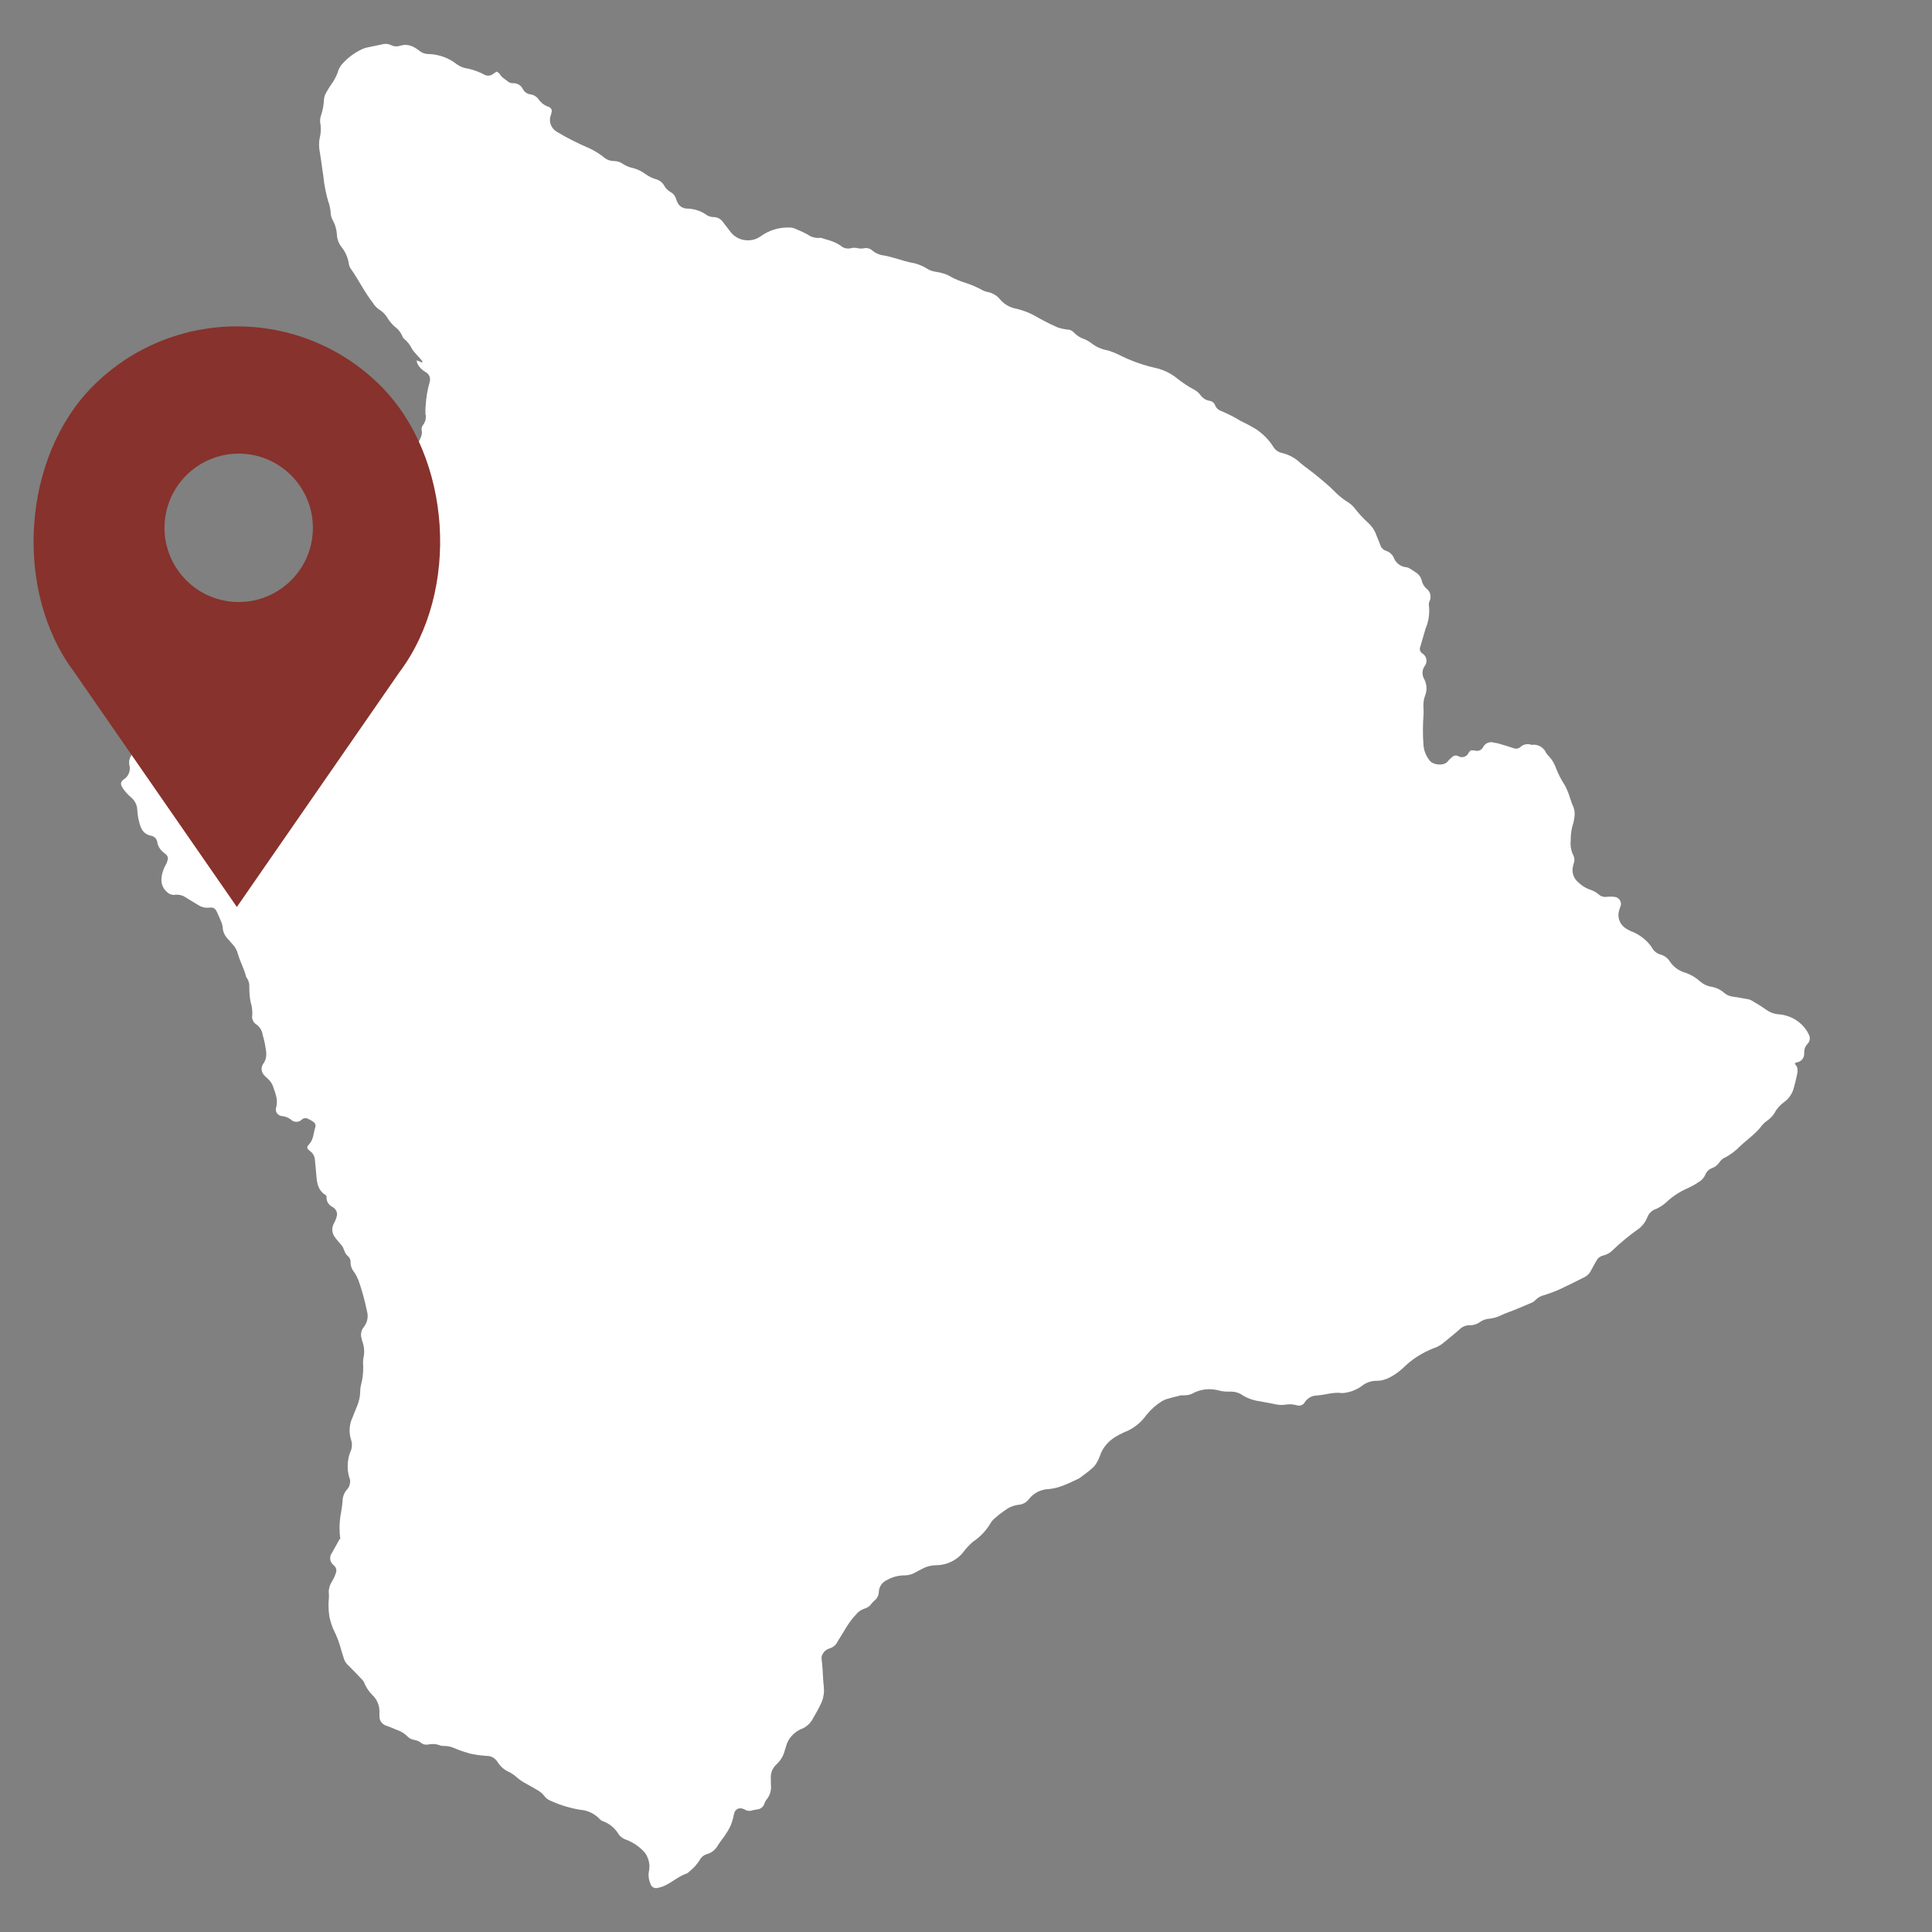 <svg xmlns="http://www.w3.org/2000/svg" id="Layer_1" data-name="Layer 1" viewBox="0 0 200 200"><rect x="0" y="0" width="200" height="200" fill="#808080" stroke="none"/><defs><style> .cls-1 { fill: #fff; } .cls-1, .cls-2 { stroke-width: 0px; } .cls-2 { fill: #87322c; } </style></defs><path class="cls-1" d="m35.23,159.33c-.05-.35-.08-.75-.08-1.16,0-.52.05-1.02.14-1.52v.05c.06-.44.14-.85.17-1.28,0-.46.16-.87.44-1.2h0c.1-.1.19-.23.25-.37h0c.06-.16.09-.34.1-.52,0-.13-.04-.26-.09-.38h0c-.11-.34-.17-.75-.17-1.18,0-.54.11-1.06.3-1.54v.03c.09-.21.14-.44.14-.7,0-.2-.04-.39-.1-.57h0c-.09-.27-.14-.58-.14-.91,0-.47.1-.92.29-1.32v.02c.15-.44.35-.85.51-1.28.18-.44.29-.95.3-1.48h0c0-.31.06-.59.13-.87v.03c.11-.47.18-1.02.18-1.58,0-.16,0-.32-.02-.48v.02-.13c0-.17.02-.33.05-.48v.02c.04-.19.07-.42.07-.64,0-.36-.07-.71-.18-1.03v.02c-.03-.1-.07-.23-.09-.35v-.02c-.04-.11-.06-.23-.06-.36,0-.3.11-.58.29-.8.25-.31.4-.71.4-1.14,0-.16-.02-.31-.06-.45h0c-.26-1.28-.58-2.39-.97-3.46l.05.17c-.12-.31-.26-.58-.44-.83h0c-.22-.26-.35-.6-.35-.98v-.07c0-.22-.1-.42-.25-.55-.02-.02-.04-.04-.05-.05-.35-.28-.35-.74-.6-1.06-.26-.33-.52-.58-.73-.89-.16-.21-.26-.48-.26-.78,0-.25.07-.48.19-.68h0c.1-.18.19-.39.25-.61v-.02c.03-.08.05-.17.05-.26,0-.28-.14-.54-.36-.69h0s-.04-.04-.06-.05c-.4-.18-.67-.55-.67-1v-.15h0s-.05-.07-.08-.1c-.74-.44-.9-1.15-.96-1.9-.04-.58-.11-1.16-.16-1.75-.02-.37-.21-.7-.5-.91h0c-.36-.28-.38-.4-.11-.69.49-.53.46-1.23.67-1.85v-.11c0-.15-.08-.28-.2-.36-.16-.11-.33-.22-.52-.31h-.02c-.08-.06-.19-.09-.3-.09-.14,0-.27.05-.37.14-.14.15-.34.24-.57.24s-.43-.09-.57-.24c-.24-.18-.53-.3-.85-.35h0c-.39,0-.71-.31-.71-.69,0-.09.02-.17.05-.24h0c.21-.83-.14-1.55-.39-2.29-.12-.24-.27-.45-.46-.62-.11-.14-.28-.24-.39-.38-.17-.17-.28-.41-.28-.66,0-.2.07-.39.17-.54h0c.46-.61.31-1.25.2-1.9-.06-.37-.16-.74-.26-1.11-.06-.42-.29-.78-.61-1.03h0c-.29-.17-.48-.47-.48-.81,0-.06,0-.11.02-.17h0v-.23c0-.39-.06-.77-.17-1.12v.03c-.09-.46-.14-.98-.14-1.51v-.16h0v-.06c0-.3-.09-.57-.25-.8h0s-.06-.08-.08-.12c-.19-.82-.62-1.56-.85-2.36-.09-.38-.27-.71-.52-.98-.18-.18-.33-.39-.51-.58-.32-.32-.53-.75-.55-1.23h0c-.03-.25-.1-.47-.2-.67h0c-.11-.28-.24-.55-.36-.83-.19-.44-.38-.58-.84-.52-.06,0-.12.01-.19.01-.38,0-.72-.12-1-.32h0c-.4-.24-.81-.48-1.21-.73-.25-.19-.57-.3-.91-.3h-.13c-.06.01-.13.02-.2.02-.32,0-.61-.15-.8-.37-.31-.3-.5-.71-.5-1.16v-.18h0c.05-.53.22-1.02.47-1.45v.02c.07-.13.13-.28.16-.43h0c.02-.07.04-.13.04-.2,0-.17-.08-.33-.21-.43-.08-.07-.16-.13-.24-.2-.33-.25-.56-.61-.64-1.01h0c-.03-.36-.29-.64-.63-.71h0c-1.02-.21-1.15-1.01-1.34-1.78-.05-.3-.1-.66-.12-1.03v-.03c-.06-.47-.31-.88-.67-1.17h0c-.31-.27-.58-.57-.81-.9v-.02c-.27-.36-.27-.63.07-.89.4-.25.65-.68.65-1.16,0-.13-.02-.25-.05-.37h0c-.02-.07-.02-.16-.02-.25,0-.34.13-.64.34-.88.18-.22.28-.5.28-.8v-.13h0c0-.53.03-1.06,0-1.59v-.05c0-.73.35-1.38.89-1.81h0c.07-.07.16-.13.24-.19h0c.18-.11.31-.29.35-.49h0c.07-.42.39-.58.73-.74.3-.09.55-.21.79-.36h-.01c.59-.54,1.32-.93,1.79-1.6.17-.21.34-.39.52-.56.09-.09.2-.17.28-.27.41-.44.81-.92,1.21-1.39.1-.11.18-.24.21-.39h0c.04-.35.25-.64.55-.8h0c.56-.36,1.03-.79,1.43-1.28h0c.12-.15.23-.29.32-.44h0c.76-1.23,1.95-1.73,3.34-1.93.28-.04.58,0,.87-.03.1-.02.22-.03.34-.03.35,0,.68.1.95.27h0c.15.08.33.14.52.14.17,0,.33-.04.47-.11h0c.33-.15.67-.3,1-.44.29-.12.5-.4.5-.72,0-.08-.01-.15-.03-.23h0c-.03-.12-.05-.27-.07-.42v-.02c-.01-.07-.02-.16-.02-.24,0-.51.26-.95.66-1.22h0c.32-.21.57-.52.68-.88h0c.09-.37.32-.66.64-.83h0c.22-.12.36-.33.36-.58,0-.05,0-.1-.02-.14h0c0-.11-.02-.21-.05-.31h0s-.02-.11-.02-.17c0-.2.09-.38.23-.51.21-.19.36-.44.43-.71h0c.11-.5.47-.88.94-1.05h0c.17-.07.35-.15.5-.23.14-.06.23-.19.23-.34,0-.07-.02-.12-.05-.18-.03-.09-.1-.18-.13-.27-.06-.18-.09-.38-.09-.59,0-.56.25-1.07.65-1.42.18-.13.39-.23.62-.29h0c.26-.05.46-.26.46-.52h0c0-.12,0-.22.03-.33h0c0-.23.18-.43.41-.49h0c.92-.18,1.32-.89,1.77-1.52.19-.28.39-.6.57-.93l.03-.05c.26-.54.73-.94,1.31-1.12h.02c.16-.05.31-.11.43-.2h0c.41-.33.93-.55,1.5-.6h0c.21-.49.52-.89.37-1.46v-.03c0-.17.07-.33.18-.46.16-.22.26-.49.26-.78,0-.11,0-.21-.04-.31h0v-.41c0-.15,0-.29.02-.43v.02c.05-.9.2-1.74.43-2.55l-.02.08c.03-.09.05-.19.05-.3,0-.35-.21-.65-.51-.79h0c-.34-.2-.61-.49-.79-.82h0c-.04-.12-.08-.24-.09-.37h0l.55.22s.07-.1.06-.11c-.18-.22-.38-.44-.56-.64-.19-.2-.37-.41-.53-.64v-.02c-.2-.41-.47-.75-.8-1.02h0c-.09-.07-.15-.15-.18-.25h0c-.18-.44-.48-.8-.85-1.06h0c-.25-.24-.48-.5-.66-.78v-.02c-.24-.41-.57-.74-.97-.98h0c-.23-.17-.43-.38-.56-.61h0c-.89-1.12-1.49-2.41-2.31-3.56-.1-.14-.17-.3-.2-.48h0c-.1-.7-.38-1.31-.8-1.82h0c-.25-.33-.41-.74-.44-1.18h0c-.03-.6-.2-1.15-.47-1.63v.02c-.1-.21-.17-.46-.18-.73-.03-.38-.1-.74-.22-1.08v.03c-.23-.77-.43-1.68-.53-2.62v-.07c-.14-.85-.23-1.71-.38-2.56-.04-.22-.07-.46-.07-.72s.02-.5.07-.74v.02c.07-.27.11-.59.11-.91,0-.24-.02-.47-.07-.7v.02-.19c0-.2.03-.39.1-.57h0c.16-.47.27-1.03.3-1.62v-.02c.02-.24.09-.46.21-.66h0c.18-.33.35-.61.54-.88l-.02.03c.3-.41.56-.88.73-1.38v-.04c.12-.33.3-.61.53-.84.54-.58,1.19-1.06,1.91-1.4l.04-.02c.17-.08.37-.14.58-.19h.02c.51-.11,1.03-.21,1.54-.32.09-.02.19-.04.3-.04.2,0,.39.05.56.13h0c.16.08.35.13.56.13.13,0,.26-.02.37-.06h0c.8-.26,1.43.06,2.02.53.23.19.53.31.87.32,1.14.02,2.18.42,3,1.07h0c.32.23.7.39,1.13.44h0c.45.1.85.23,1.23.4l-.04-.02c.2.08.36.16.52.25h-.02c.12.06.26.1.42.1.21,0,.4-.08.54-.2.1-.07.22-.15.34-.21h.02c.11.08.24.15.3.25.19.36.56.53.86.78.11.1.26.15.43.16h.12c.43,0,.8.25.97.6h0c.16.31.45.52.8.56h0c.35.05.65.25.84.52h0c.25.36.61.63,1.04.77h0c.19.07.32.23.32.43,0,.04,0,.09-.02.13-.02.11-.05.21-.08.31v-.02c-.05.15-.09.32-.09.5,0,.57.34,1.06.83,1.3h0c.88.53,1.94,1.07,3.04,1.55l.19.08c.56.26,1.03.56,1.47.9h0c.27.25.65.42,1.06.43h.02c.36,0,.69.11.96.31h0c.29.19.63.33.99.41h.02c.49.13.91.34,1.28.61h0c.32.23.69.43,1.1.55h.02c.37.11.68.36.85.67h0c.15.28.37.5.64.65h0c.28.15.49.39.57.68h0c.05.15.09.27.15.39v-.02c.15.39.53.65.97.67.81.01,1.55.28,2.14.72h0c.19.1.41.16.65.16h.02c.38.02.72.2.92.49h0c.27.35.54.69.8,1.04.41.54,1.06.88,1.8.88.51,0,.98-.16,1.35-.44h0c.77-.55,1.74-.89,2.79-.89h.17c.25,0,.48.07.69.17h0c.49.2.88.39,1.27.6l-.07-.03c.29.21.66.34,1.06.34.07,0,.14,0,.21-.01h0c.14,0,.27.04.38.09h0c.33.1.66.18.97.31.32.13.59.28.84.45h-.01c.19.16.45.26.73.26.11,0,.21-.02.31-.04h0c.11-.03.23-.04.35-.04s.25.02.36.05h0c.09.02.2.03.31.03s.22-.01.32-.03h0c.07-.02.14-.02.22-.02.26,0,.49.11.65.27.33.27.75.45,1.2.5h.01c.57.1,1.12.28,1.68.44.33.09.66.2.99.27.66.1,1.26.33,1.78.65h-.02c.27.17.6.29.95.33h0c.58.08,1.11.26,1.57.53h-.02c.43.23.93.44,1.46.6l.06.02c.64.21,1.18.45,1.7.74l-.04-.02c.19.1.41.18.65.23h.02c.48.11.89.37,1.18.71h0c.43.52,1.02.88,1.71,1.01h.02c.75.18,1.4.44,2,.78l-.04-.02c.63.37,1.39.76,2.16,1.11l.14.06c.29.1.62.18.97.22h.02c.28,0,.52.12.7.31.26.28.58.5.95.64h.02c.31.12.58.27.82.45h0c.45.36,1,.62,1.6.74h.02c.45.12.84.28,1.21.46l-.03-.02c1.13.59,2.43,1.07,3.8,1.39l.11.02c.84.2,1.57.57,2.18,1.07h0c.52.41,1.09.8,1.7,1.13l.06.03c.26.14.47.32.64.54h0c.22.32.55.55.95.62h0c.27.03.49.21.58.44h0c.11.3.35.53.65.62h0c.75.32,1.4.65,2,1.03l-.05-.03c.23.11.46.22.71.35.32.17.64.35.95.54.72.48,1.31,1.09,1.76,1.79l.02.03c.18.31.49.53.85.62h0c.78.18,1.45.56,1.97,1.07.53.44,1.12.84,1.66,1.29.62.51,1.25,1.02,1.81,1.59.39.41.82.76,1.29,1.07l.03.02c.3.17.56.39.76.64h0c.47.61.98,1.15,1.52,1.64h0c.33.32.59.7.75,1.13v.02c.14.36.3.71.43,1.07.08.28.29.49.57.59h0c.41.13.72.43.86.81h0c.22.5.7.85,1.27.9h0c.16.03.3.09.43.18h0c.18.1.34.23.52.34.31.19.54.49.63.83h0c.07.35.25.64.49.86.27.2.43.5.43.85,0,.17-.04.33-.11.46h0c-.04.1-.07.21-.07.34,0,.06,0,.12.02.18h0c.02.14.02.31.02.49,0,.62-.12,1.22-.35,1.76v-.03c-.19.65-.38,1.33-.57,1.97-.03.07-.05.14-.05.22,0,.19.09.36.24.46.27.16.45.45.45.78,0,.21-.08.41-.21.57-.13.19-.2.43-.2.68s.07.46.18.65h0c.14.27.23.59.23.94,0,.27-.05.53-.15.77h0c-.11.29-.17.65-.17,1.02,0,.14,0,.27.02.41h0v.44h0c-.04.49-.07,1.08-.07,1.67s.02,1.18.07,1.75v-.08c.06.56.28,1.06.61,1.48h0c.32.48,1.5.63,1.9.1.13-.17.29-.31.45-.44h0c.09-.1.23-.16.38-.16.08,0,.15.02.22.05h0c.12.07.26.12.41.12.32,0,.6-.2.7-.47h0c.07-.09.15-.17.23-.24.16,0,.31,0,.46.04.05.01.11.02.17.02.28,0,.51-.16.63-.38h0c.15-.31.47-.52.84-.52.1,0,.2.02.3.05h0c.25.04.45.08.66.14h-.04c.46.13.95.28,1.42.44.07.03.15.04.23.04.17,0,.32-.06.44-.16.2-.19.47-.31.77-.31.14,0,.28.03.41.08h0c.06-.01.13-.02.2-.02.57,0,1.07.34,1.27.81h0c.1.17.22.3.35.43.28.31.51.68.66,1.09v.02c.27.68.57,1.27.93,1.82l-.02-.04c.21.38.4.82.55,1.28v.05c.12.26.17.54.29.79.14.27.22.59.22.92,0,.15-.02.29-.04.42h0c-.03.22-.07.42-.12.62v-.03c-.16.49-.25,1.04-.25,1.62v.11h0c0,.09-.02.19-.02.3,0,.46.11.89.3,1.27v-.02c.06.14.1.3.1.47,0,.15-.03.29-.09.42h0c-.06.2-.1.43-.1.67v.07h0c.03.45.24.85.57,1.14.33.32.72.58,1.16.75h.02c.37.12.7.29.97.53h0c.16.15.39.25.64.25.06,0,.11,0,.16-.01h0c.12-.01.25-.02.39-.02s.28,0,.41.02h-.02c.4.02.71.34.71.73,0,.1-.02.19-.06.28h0c-.04.14-.1.28-.14.44-.04.13-.06.28-.06.44,0,.62.35,1.16.88,1.45h0c.16.1.34.19.53.27h.03c.87.37,1.58.95,2.06,1.69v.02c.19.31.49.55.85.65h0c.42.12.76.38.97.72h0c.36.54.89.94,1.52,1.14h.02c.6.2,1.12.5,1.55.89.31.29.72.5,1.17.58h0c.52.08.98.31,1.34.62.25.22.56.37.91.41h0c.5.07.99.16,1.48.25.17.02.33.07.47.15h0c.51.3,1.03.61,1.52.96.36.26.81.44,1.3.47h0c1.37.11,2.53.92,3.09,2.05v.02c.08.12.12.26.12.41,0,.23-.09.44-.25.59-.2.21-.33.5-.33.82v.07h0v.15c0,.46-.37.84-.84.88h0s-.08.06-.15.13c.46.41.29.92.19,1.4-.08.37-.18.74-.28,1.11-.16.62-.53,1.13-1.03,1.48h0c-.38.28-.69.62-.91,1.01v.02c-.21.34-.47.63-.78.85h0c-.22.15-.41.32-.57.51h0c-.62.85-1.5,1.43-2.25,2.14-.47.49-1.03.91-1.65,1.23h-.03c-.19.12-.35.26-.46.43h0c-.19.28-.45.5-.77.62h0c-.33.12-.58.36-.7.67h0c-.16.37-.44.65-.78.83h0c-.29.2-.62.38-.97.55l-.05.02c-.88.38-1.63.88-2.27,1.49-.32.28-.68.52-1.09.7h-.03c-.37.15-.66.43-.8.79h0c-.22.57-.6,1.04-1.09,1.36h0c-.91.65-1.71,1.32-2.46,2.04-.28.3-.65.51-1.06.61h0c-.29.06-.53.25-.66.5h0c-.19.34-.39.67-.56,1.01-.14.31-.38.55-.67.71h0c-.89.45-1.78.89-2.68,1.31-.4.18-.92.37-1.44.54l-.11.03c-.32.08-.59.23-.81.44-.1.12-.22.22-.35.29h0c-.65.29-1.3.55-1.95.82-.41.17-.84.3-1.24.49-.37.2-.8.33-1.26.39h-.02c-.36.02-.69.14-.96.33h0c-.28.21-.64.35-1.04.35h-.07c-.41,0-.78.17-1.04.44-.55.49-1.12.93-1.68,1.4-.27.22-.59.4-.93.52h-.02c-1.25.49-2.32,1.18-3.2,2.06h0c-.5.47-1.08.86-1.72,1.14h-.04c-.29.13-.62.19-.97.19h-.04c-.52,0-1,.17-1.39.45h0c-.57.45-1.29.75-2.08.82h-.09c-.89-.13-1.72.19-2.58.25-.53,0-.99.28-1.26.68h0c-.11.23-.35.37-.62.37-.09,0-.18-.02-.26-.05h0c-.2-.05-.43-.09-.68-.09-.18,0-.35.02-.52.05h.02c-.11,0-.24.02-.37.02-.23,0-.45-.03-.67-.08h.02c-.51-.11-1.03-.19-1.55-.29-.72-.1-1.37-.34-1.93-.7h.02c-.31-.19-.68-.31-1.09-.31h-.36c-.36,0-.71-.05-1.04-.15h.02c-.27-.06-.57-.1-.89-.1-.6,0-1.17.15-1.67.41h.02c-.25.13-.56.22-.89.22h-.24c-.14,0-.28.02-.41.07h0c-.38.09-.77.19-1.14.3-.22.06-.41.15-.58.25h0c-.61.38-1.12.84-1.55,1.37h-.01c-.55.8-1.3,1.41-2.19,1.78h-.03c-.43.2-.8.39-1.14.61l.03-.02c-.68.43-1.2,1.06-1.48,1.8v.03c-.13.34-.27.64-.44.91l.02-.03c-.14.22-.31.4-.51.56h0c-.29.26-.61.49-.92.72-.14.12-.29.22-.45.31h-.01c-.97.45-1.94.96-3.04,1.05-.83.03-1.56.43-2.02,1.02h0c-.26.35-.67.59-1.14.61h0c-.55.08-1.03.31-1.43.62h0c-.34.23-.64.47-.93.73h0c-.18.14-.34.31-.46.5h0c-.45.78-1.05,1.42-1.76,1.91h-.02c-.38.32-.71.67-1.01,1.05v.02c-.66.86-1.69,1.41-2.86,1.42-.51,0-.98.13-1.4.34h.02c-.28.13-.56.28-.84.44-.3.17-.66.27-1.04.27h-.02c-.64,0-1.24.17-1.76.45h.02c-.52.2-.88.66-.92,1.21h0c0,.41-.2.76-.5.99h0c-.1.09-.18.18-.26.28h0c-.17.26-.44.44-.74.52h0c-.36.12-.66.33-.87.61h0c-.81.83-1.29,1.86-1.91,2.8-.16.35-.47.61-.85.71h0c-.28.09-.51.27-.64.5h0c-.1.13-.16.29-.16.46v.12h0c.05.39.09.8.11,1.2.04.56.05,1.12.12,1.67.01.11.02.24.02.37,0,.54-.13,1.05-.36,1.5v-.02c-.25.53-.55,1.04-.84,1.55-.26.45-.67.8-1.15.99h-.02c-.75.34-1.32.96-1.54,1.72v.02c-.05.14-.1.29-.14.44-.14.57-.43,1.06-.84,1.45-.39.34-.62.83-.62,1.38,0,.07,0,.14.01.21v.52c.01.08.02.17.02.27,0,.49-.18.95-.48,1.31h0c-.1.13-.18.29-.23.46h0c-.12.3-.39.51-.71.54h0c-.21.03-.39.06-.57.11h.02c-.09.03-.18.04-.29.04-.15,0-.29-.04-.41-.11h0c-.06-.03-.13-.07-.21-.09h0c-.08-.04-.18-.07-.29-.07-.32,0-.58.22-.63.5h0c-.03.07-.05.14-.07.22h0c-.12.7-.38,1.31-.75,1.85v-.02c-.07.15-.16.28-.25.4h0c-.21.28-.43.56-.63.88-.23.43-.62.76-1.1.91h-.01c-.34.09-.62.32-.77.61h0c-.28.45-.62.83-1.02,1.15h0c-.11.12-.23.21-.37.27h0c-.78.27-1.38.81-2.11,1.18-.23.12-.5.22-.79.28h-.02c-.06.03-.13.04-.2.04-.3,0-.54-.2-.6-.47h0c-.12-.27-.19-.57-.19-.89,0-.13.01-.27.04-.39h0c.03-.13.05-.3.05-.48,0-.3-.06-.59-.16-.86v.02c-.09-.28-.23-.52-.42-.72-.49-.52-1.09-.93-1.76-1.2h-.03c-.36-.12-.66-.34-.85-.64h0c-.37-.6-.92-1.05-1.59-1.3h-.02c-.13-.05-.23-.12-.32-.22-.52-.56-1.26-.92-2.08-.97h0c-1.18-.21-2.23-.55-3.21-1.02l.07.03c-.21-.1-.39-.26-.52-.44h0c-.18-.23-.39-.42-.64-.56h0c-.41-.23-.81-.48-1.23-.7-.39-.21-.73-.44-1.03-.71h0c-.22-.2-.48-.37-.75-.51h-.02c-.49-.23-.88-.58-1.15-1.01h0c-.23-.39-.65-.65-1.13-.65h-.05c-.67-.05-1.28-.14-1.87-.28h.08c-.58-.15-1.08-.33-1.55-.54l.07.03c-.32-.15-.7-.24-1.11-.24h-.09c-.12,0-.24-.02-.35-.07h0c-.21-.08-.46-.13-.73-.13-.16,0-.31.02-.45.05h0c-.06,0-.14.02-.21.02-.2,0-.39-.07-.54-.19l-.07-.05c-.37-.31-.92-.19-1.28-.56-.32-.33-.71-.58-1.16-.74h-.02c-.34-.15-.68-.29-1.02-.41-.44-.12-.76-.5-.76-.96v-.34h0v-.21c0-.64-.27-1.23-.7-1.65-.36-.35-.65-.77-.85-1.23v-.03c-.06-.13-.12-.24-.21-.33-.46-.48-.92-.98-1.38-1.43-.24-.19-.42-.44-.52-.72h0c-.11-.33-.2-.64-.3-.96-.19-.72-.42-1.34-.71-1.93l.03.07c-.24-.48-.43-1.04-.55-1.62v-.05c-.05-.29-.08-.63-.08-.97v-.41.02c.02-.2.04-.43.04-.66v-.18h0c0-.07-.02-.15-.02-.24,0-.42.13-.81.35-1.14h0c.14-.23.27-.5.37-.79v-.03c.05-.08.07-.18.07-.28,0-.22-.1-.42-.27-.55-.23-.18-.37-.44-.37-.74,0-.21.07-.41.19-.56.23-.44.51-.88.78-1.41h.08,0Z"></path><path class="cls-2" d="m24.52,93.89l16.84-24.32c6.31-8.42,5.4-22.26-1.95-29.62-8.22-8.22-21.55-8.22-29.77,0-7.36,7.36-8.27,21.2-1.98,29.59l16.86,24.35h0Zm.19-46.93c4.24,0,7.68,3.44,7.68,7.68s-3.44,7.68-7.68,7.68-7.68-3.44-7.68-7.68,3.44-7.68,7.68-7.68Z"></path></svg>
